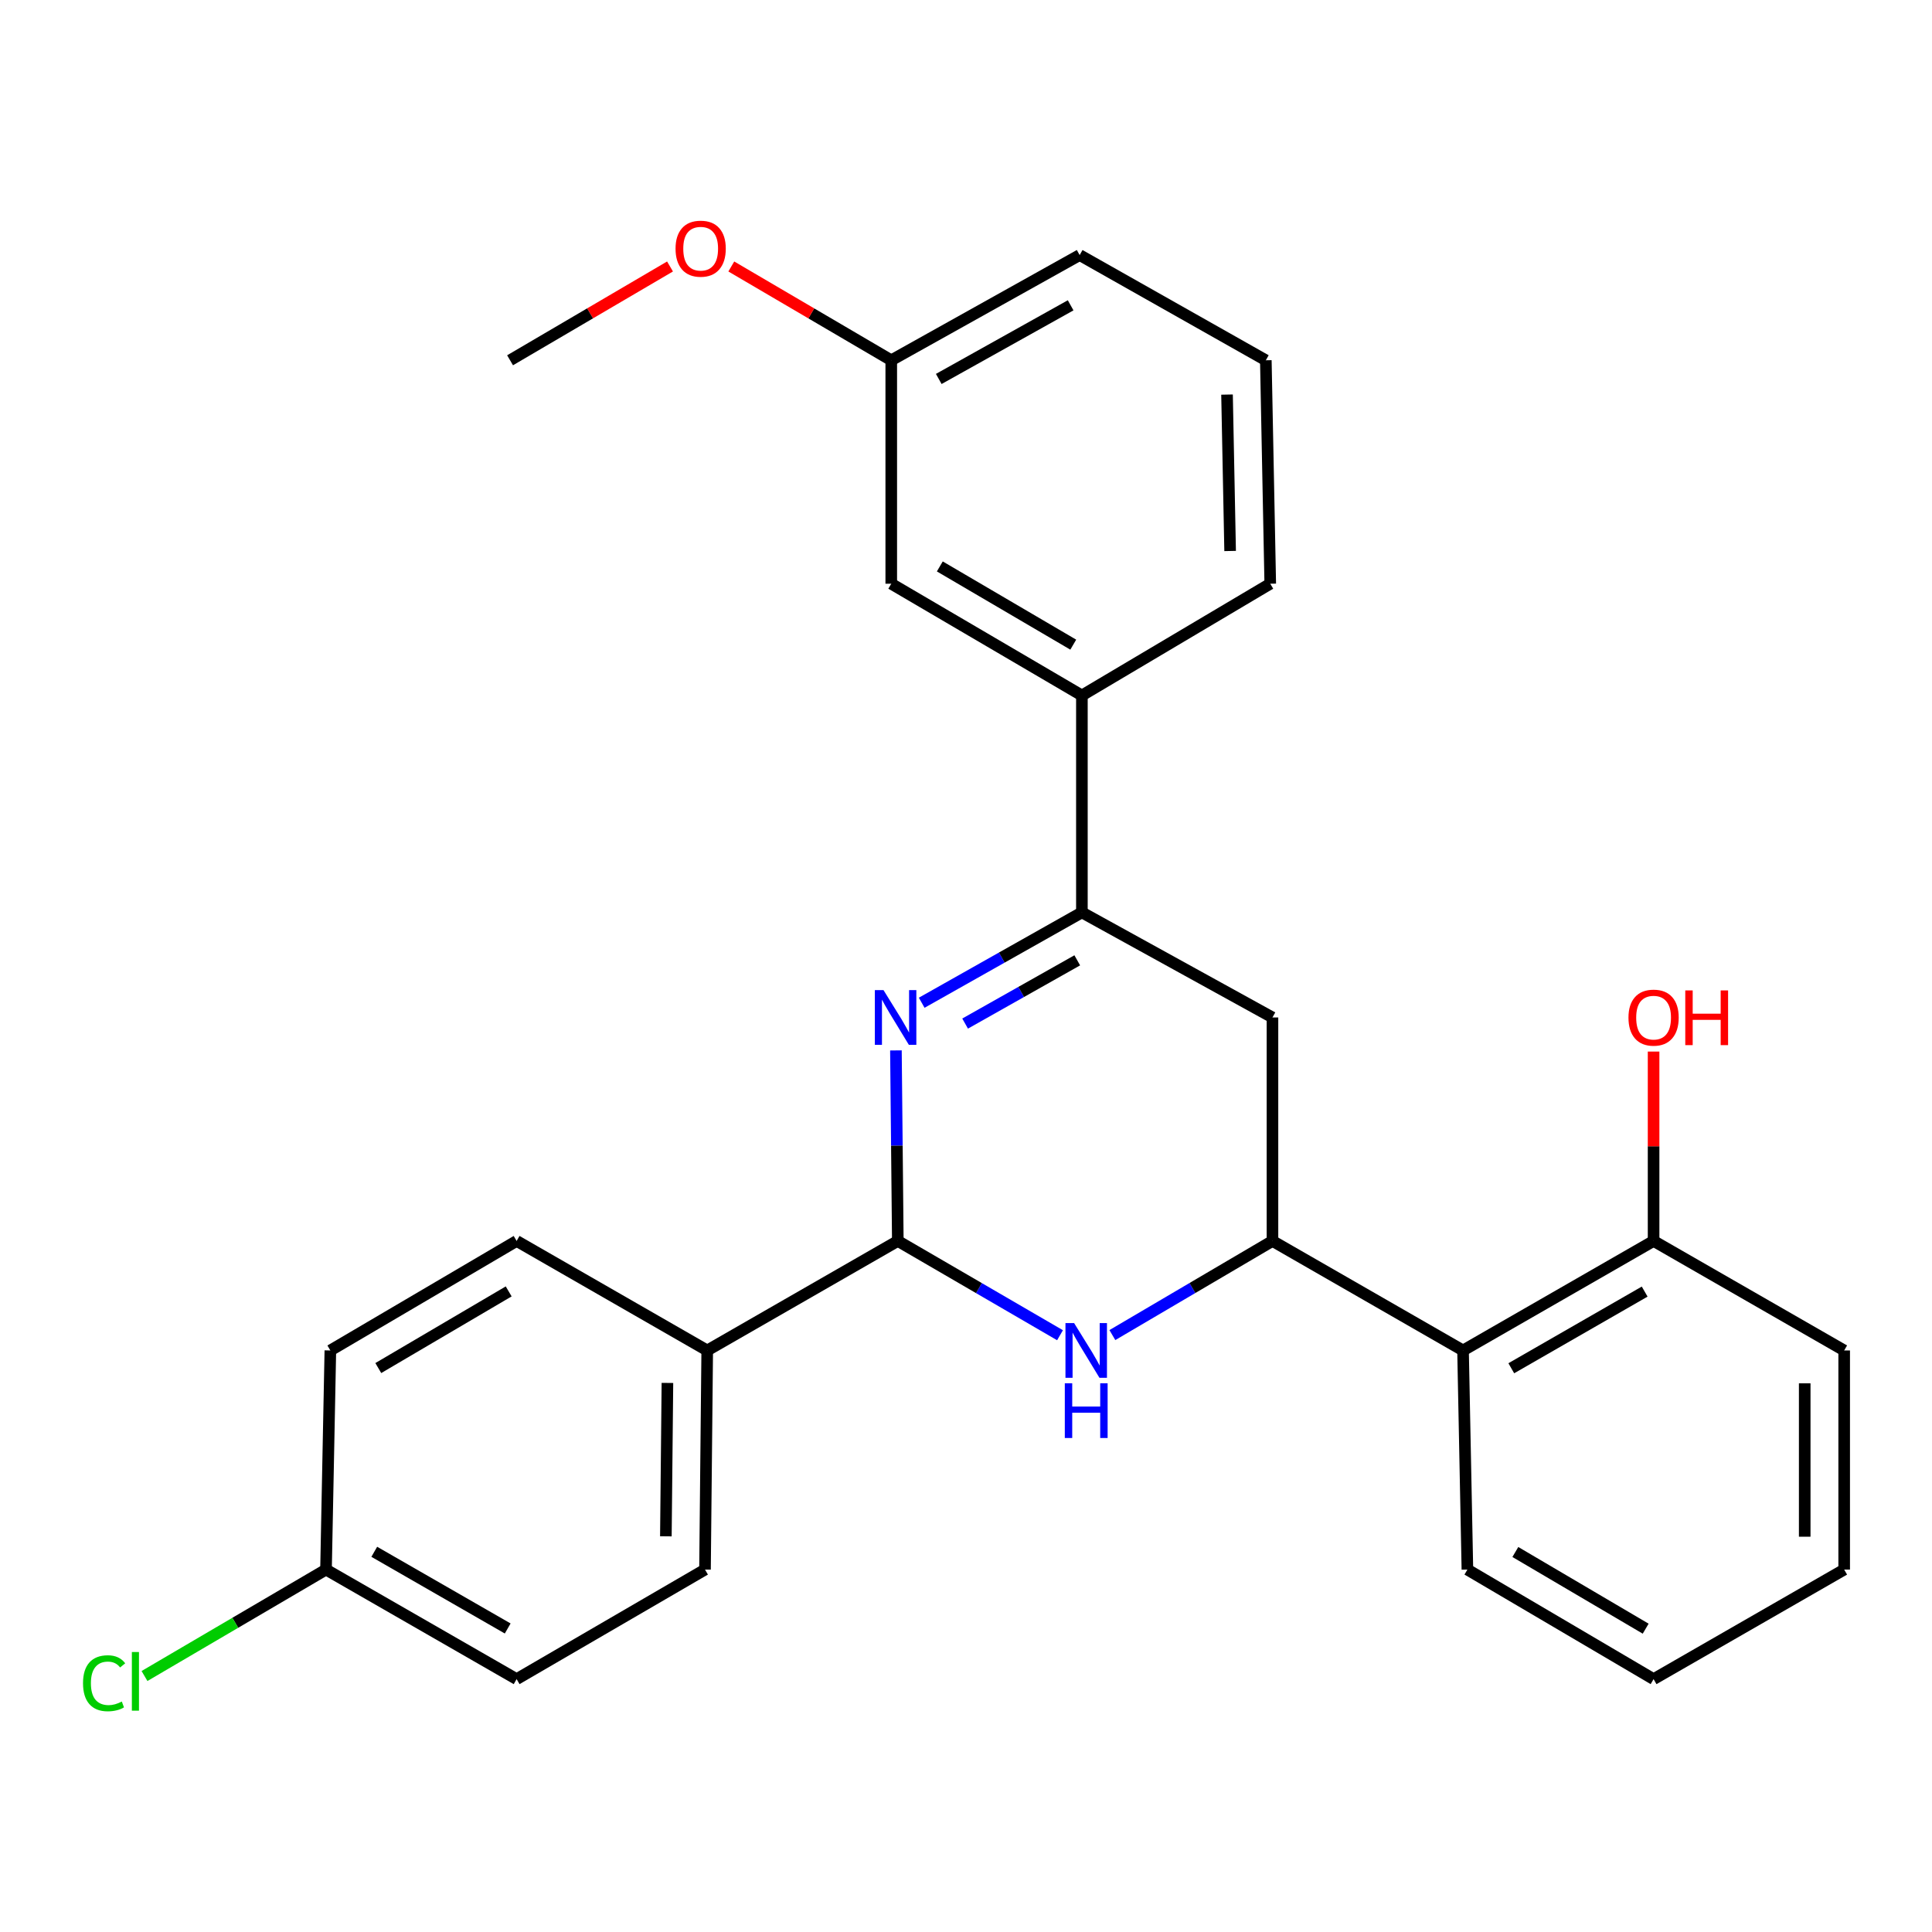 <?xml version='1.0' encoding='iso-8859-1'?>
<svg version='1.1' baseProfile='full'
              xmlns='http://www.w3.org/2000/svg'
                      xmlns:rdkit='http://www.rdkit.org/xml'
                      xmlns:xlink='http://www.w3.org/1999/xlink'
                  xml:space='preserve'
width='1000px' height='1000px' viewBox='0 0 1000 1000'>
<!-- END OF HEADER -->
<rect style='opacity:1.0;fill:#FFFFFF;stroke:none' width='1000' height='1000' x='0' y='0'> </rect>
<path class='bond-1' d='M 463.729,543.692 L 464.218,593.003' style='fill:none;fill-rule:evenodd;stroke:#0000FF;stroke-width:6px;stroke-linecap:butt;stroke-linejoin:miter;stroke-opacity:1' />
<path class='bond-1' d='M 464.218,593.003 L 464.707,642.315' style='fill:none;fill-rule:evenodd;stroke:#000000;stroke-width:6px;stroke-linecap:butt;stroke-linejoin:miter;stroke-opacity:1' />
<path class='bond-2' d='M 477.068,519.021 L 518.528,495.636' style='fill:none;fill-rule:evenodd;stroke:#0000FF;stroke-width:6px;stroke-linecap:butt;stroke-linejoin:miter;stroke-opacity:1' />
<path class='bond-2' d='M 518.528,495.636 L 559.987,472.252' style='fill:none;fill-rule:evenodd;stroke:#000000;stroke-width:6px;stroke-linecap:butt;stroke-linejoin:miter;stroke-opacity:1' />
<path class='bond-2' d='M 499.542,529.8 L 528.564,513.431' style='fill:none;fill-rule:evenodd;stroke:#0000FF;stroke-width:6px;stroke-linecap:butt;stroke-linejoin:miter;stroke-opacity:1' />
<path class='bond-2' d='M 528.564,513.431 L 557.585,497.062' style='fill:none;fill-rule:evenodd;stroke:#000000;stroke-width:6px;stroke-linecap:butt;stroke-linejoin:miter;stroke-opacity:1' />
<path class='bond-0' d='M 548.663,691.114 L 506.685,666.714' style='fill:none;fill-rule:evenodd;stroke:#0000FF;stroke-width:6px;stroke-linecap:butt;stroke-linejoin:miter;stroke-opacity:1' />
<path class='bond-0' d='M 506.685,666.714 L 464.707,642.315' style='fill:none;fill-rule:evenodd;stroke:#000000;stroke-width:6px;stroke-linecap:butt;stroke-linejoin:miter;stroke-opacity:1' />
<path class='bond-27' d='M 575.759,691.037 L 617.193,666.676' style='fill:none;fill-rule:evenodd;stroke:#0000FF;stroke-width:6px;stroke-linecap:butt;stroke-linejoin:miter;stroke-opacity:1' />
<path class='bond-27' d='M 617.193,666.676 L 658.627,642.315' style='fill:none;fill-rule:evenodd;stroke:#000000;stroke-width:6px;stroke-linecap:butt;stroke-linejoin:miter;stroke-opacity:1' />
<path class='bond-7' d='M 464.707,642.315 L 366.056,698.995' style='fill:none;fill-rule:evenodd;stroke:#000000;stroke-width:6px;stroke-linecap:butt;stroke-linejoin:miter;stroke-opacity:1' />
<path class='bond-4' d='M 559.987,472.252 L 658.627,526.64' style='fill:none;fill-rule:evenodd;stroke:#000000;stroke-width:6px;stroke-linecap:butt;stroke-linejoin:miter;stroke-opacity:1' />
<path class='bond-6' d='M 559.987,472.252 L 559.987,359.97' style='fill:none;fill-rule:evenodd;stroke:#000000;stroke-width:6px;stroke-linecap:butt;stroke-linejoin:miter;stroke-opacity:1' />
<path class='bond-3' d='M 658.627,642.315 L 658.627,526.64' style='fill:none;fill-rule:evenodd;stroke:#000000;stroke-width:6px;stroke-linecap:butt;stroke-linejoin:miter;stroke-opacity:1' />
<path class='bond-5' d='M 658.627,642.315 L 757.266,698.995' style='fill:none;fill-rule:evenodd;stroke:#000000;stroke-width:6px;stroke-linecap:butt;stroke-linejoin:miter;stroke-opacity:1' />
<path class='bond-8' d='M 757.266,698.995 L 855.894,642.315' style='fill:none;fill-rule:evenodd;stroke:#000000;stroke-width:6px;stroke-linecap:butt;stroke-linejoin:miter;stroke-opacity:1' />
<path class='bond-8' d='M 782.24,708.206 L 851.279,668.53' style='fill:none;fill-rule:evenodd;stroke:#000000;stroke-width:6px;stroke-linecap:butt;stroke-linejoin:miter;stroke-opacity:1' />
<path class='bond-18' d='M 757.266,698.995 L 759.525,812.412' style='fill:none;fill-rule:evenodd;stroke:#000000;stroke-width:6px;stroke-linecap:butt;stroke-linejoin:miter;stroke-opacity:1' />
<path class='bond-9' d='M 559.987,359.97 L 461.313,302.133' style='fill:none;fill-rule:evenodd;stroke:#000000;stroke-width:6px;stroke-linecap:butt;stroke-linejoin:miter;stroke-opacity:1' />
<path class='bond-9' d='M 555.517,333.67 L 486.445,293.183' style='fill:none;fill-rule:evenodd;stroke:#000000;stroke-width:6px;stroke-linecap:butt;stroke-linejoin:miter;stroke-opacity:1' />
<path class='bond-20' d='M 559.987,359.97 L 657.48,302.133' style='fill:none;fill-rule:evenodd;stroke:#000000;stroke-width:6px;stroke-linecap:butt;stroke-linejoin:miter;stroke-opacity:1' />
<path class='bond-10' d='M 366.056,698.995 L 364.909,812.412' style='fill:none;fill-rule:evenodd;stroke:#000000;stroke-width:6px;stroke-linecap:butt;stroke-linejoin:miter;stroke-opacity:1' />
<path class='bond-10' d='M 345.456,715.801 L 344.653,795.193' style='fill:none;fill-rule:evenodd;stroke:#000000;stroke-width:6px;stroke-linecap:butt;stroke-linejoin:miter;stroke-opacity:1' />
<path class='bond-11' d='M 366.056,698.995 L 267.405,642.315' style='fill:none;fill-rule:evenodd;stroke:#000000;stroke-width:6px;stroke-linecap:butt;stroke-linejoin:miter;stroke-opacity:1' />
<path class='bond-17' d='M 855.894,642.315 L 855.894,593.303' style='fill:none;fill-rule:evenodd;stroke:#000000;stroke-width:6px;stroke-linecap:butt;stroke-linejoin:miter;stroke-opacity:1' />
<path class='bond-17' d='M 855.894,593.303 L 855.894,544.291' style='fill:none;fill-rule:evenodd;stroke:#FF0000;stroke-width:6px;stroke-linecap:butt;stroke-linejoin:miter;stroke-opacity:1' />
<path class='bond-22' d='M 855.894,642.315 L 954.545,698.995' style='fill:none;fill-rule:evenodd;stroke:#000000;stroke-width:6px;stroke-linecap:butt;stroke-linejoin:miter;stroke-opacity:1' />
<path class='bond-13' d='M 461.313,302.133 L 461.313,186.48' style='fill:none;fill-rule:evenodd;stroke:#000000;stroke-width:6px;stroke-linecap:butt;stroke-linejoin:miter;stroke-opacity:1' />
<path class='bond-14' d='M 364.909,812.412 L 267.405,869.115' style='fill:none;fill-rule:evenodd;stroke:#000000;stroke-width:6px;stroke-linecap:butt;stroke-linejoin:miter;stroke-opacity:1' />
<path class='bond-15' d='M 267.405,642.315 L 170.99,698.995' style='fill:none;fill-rule:evenodd;stroke:#000000;stroke-width:6px;stroke-linecap:butt;stroke-linejoin:miter;stroke-opacity:1' />
<path class='bond-15' d='M 263.296,668.429 L 195.805,708.105' style='fill:none;fill-rule:evenodd;stroke:#000000;stroke-width:6px;stroke-linecap:butt;stroke-linejoin:miter;stroke-opacity:1' />
<path class='bond-12' d='M 168.742,812.412 L 170.99,698.995' style='fill:none;fill-rule:evenodd;stroke:#000000;stroke-width:6px;stroke-linecap:butt;stroke-linejoin:miter;stroke-opacity:1' />
<path class='bond-16' d='M 168.742,812.412 L 121.766,839.959' style='fill:none;fill-rule:evenodd;stroke:#000000;stroke-width:6px;stroke-linecap:butt;stroke-linejoin:miter;stroke-opacity:1' />
<path class='bond-16' d='M 121.766,839.959 L 74.79,867.505' style='fill:none;fill-rule:evenodd;stroke:#00CC00;stroke-width:6px;stroke-linecap:butt;stroke-linejoin:miter;stroke-opacity:1' />
<path class='bond-28' d='M 168.742,812.412 L 267.405,869.115' style='fill:none;fill-rule:evenodd;stroke:#000000;stroke-width:6px;stroke-linecap:butt;stroke-linejoin:miter;stroke-opacity:1' />
<path class='bond-28' d='M 193.721,803.205 L 262.785,842.897' style='fill:none;fill-rule:evenodd;stroke:#000000;stroke-width:6px;stroke-linecap:butt;stroke-linejoin:miter;stroke-opacity:1' />
<path class='bond-19' d='M 461.313,186.48 L 419.917,162.205' style='fill:none;fill-rule:evenodd;stroke:#000000;stroke-width:6px;stroke-linecap:butt;stroke-linejoin:miter;stroke-opacity:1' />
<path class='bond-19' d='M 419.917,162.205 L 378.521,137.93' style='fill:none;fill-rule:evenodd;stroke:#FF0000;stroke-width:6px;stroke-linecap:butt;stroke-linejoin:miter;stroke-opacity:1' />
<path class='bond-29' d='M 461.313,186.48 L 558.829,132.024' style='fill:none;fill-rule:evenodd;stroke:#000000;stroke-width:6px;stroke-linecap:butt;stroke-linejoin:miter;stroke-opacity:1' />
<path class='bond-29' d='M 485.901,196.148 L 554.162,158.029' style='fill:none;fill-rule:evenodd;stroke:#000000;stroke-width:6px;stroke-linecap:butt;stroke-linejoin:miter;stroke-opacity:1' />
<path class='bond-25' d='M 759.525,812.412 L 855.894,869.115' style='fill:none;fill-rule:evenodd;stroke:#000000;stroke-width:6px;stroke-linecap:butt;stroke-linejoin:miter;stroke-opacity:1' />
<path class='bond-25' d='M 784.34,803.31 L 851.799,843.002' style='fill:none;fill-rule:evenodd;stroke:#000000;stroke-width:6px;stroke-linecap:butt;stroke-linejoin:miter;stroke-opacity:1' />
<path class='bond-24' d='M 346.803,137.93 L 305.407,162.205' style='fill:none;fill-rule:evenodd;stroke:#FF0000;stroke-width:6px;stroke-linecap:butt;stroke-linejoin:miter;stroke-opacity:1' />
<path class='bond-24' d='M 305.407,162.205 L 264.011,186.48' style='fill:none;fill-rule:evenodd;stroke:#000000;stroke-width:6px;stroke-linecap:butt;stroke-linejoin:miter;stroke-opacity:1' />
<path class='bond-21' d='M 657.48,302.133 L 655.188,186.48' style='fill:none;fill-rule:evenodd;stroke:#000000;stroke-width:6px;stroke-linecap:butt;stroke-linejoin:miter;stroke-opacity:1' />
<path class='bond-21' d='M 636.711,285.19 L 635.106,204.233' style='fill:none;fill-rule:evenodd;stroke:#000000;stroke-width:6px;stroke-linecap:butt;stroke-linejoin:miter;stroke-opacity:1' />
<path class='bond-23' d='M 655.188,186.48 L 558.829,132.024' style='fill:none;fill-rule:evenodd;stroke:#000000;stroke-width:6px;stroke-linecap:butt;stroke-linejoin:miter;stroke-opacity:1' />
<path class='bond-30' d='M 954.545,698.995 L 954.545,812.412' style='fill:none;fill-rule:evenodd;stroke:#000000;stroke-width:6px;stroke-linecap:butt;stroke-linejoin:miter;stroke-opacity:1' />
<path class='bond-30' d='M 934.116,716.008 L 934.116,795.399' style='fill:none;fill-rule:evenodd;stroke:#000000;stroke-width:6px;stroke-linecap:butt;stroke-linejoin:miter;stroke-opacity:1' />
<path class='bond-26' d='M 855.894,869.115 L 954.545,812.412' style='fill:none;fill-rule:evenodd;stroke:#000000;stroke-width:6px;stroke-linecap:butt;stroke-linejoin:miter;stroke-opacity:1' />
<path  class='atom-0' d='M 457.3 512.48
L 466.58 527.48
Q 467.5 528.96, 468.98 531.64
Q 470.46 534.32, 470.54 534.48
L 470.54 512.48
L 474.3 512.48
L 474.3 540.8
L 470.42 540.8
L 460.46 524.4
Q 459.3 522.48, 458.06 520.28
Q 456.86 518.08, 456.5 517.4
L 456.5 540.8
L 452.82 540.8
L 452.82 512.48
L 457.3 512.48
' fill='#0000FF'/>
<path  class='atom-1' d='M 555.963 684.835
L 565.243 699.835
Q 566.163 701.315, 567.643 703.995
Q 569.123 706.675, 569.203 706.835
L 569.203 684.835
L 572.963 684.835
L 572.963 713.155
L 569.083 713.155
L 559.123 696.755
Q 557.963 694.835, 556.723 692.635
Q 555.523 690.435, 555.163 689.755
L 555.163 713.155
L 551.483 713.155
L 551.483 684.835
L 555.963 684.835
' fill='#0000FF'/>
<path  class='atom-1' d='M 551.143 715.987
L 554.983 715.987
L 554.983 728.027
L 569.463 728.027
L 569.463 715.987
L 573.303 715.987
L 573.303 744.307
L 569.463 744.307
L 569.463 731.227
L 554.983 731.227
L 554.983 744.307
L 551.143 744.307
L 551.143 715.987
' fill='#0000FF'/>
<path  class='atom-17' d='M 42.971 871.241
Q 42.971 864.201, 46.251 860.521
Q 49.571 856.801, 55.851 856.801
Q 61.691 856.801, 64.811 860.921
L 62.171 863.081
Q 59.891 860.081, 55.851 860.081
Q 51.571 860.081, 49.291 862.961
Q 47.051 865.801, 47.051 871.241
Q 47.051 876.841, 49.371 879.721
Q 51.731 882.601, 56.291 882.601
Q 59.411 882.601, 63.051 880.721
L 64.171 883.721
Q 62.691 884.681, 60.451 885.241
Q 58.211 885.801, 55.731 885.801
Q 49.571 885.801, 46.251 882.041
Q 42.971 878.281, 42.971 871.241
' fill='#00CC00'/>
<path  class='atom-17' d='M 68.251 855.081
L 71.931 855.081
L 71.931 885.441
L 68.251 885.441
L 68.251 855.081
' fill='#00CC00'/>
<path  class='atom-18' d='M 842.894 526.72
Q 842.894 519.92, 846.254 516.12
Q 849.614 512.32, 855.894 512.32
Q 862.174 512.32, 865.534 516.12
Q 868.894 519.92, 868.894 526.72
Q 868.894 533.6, 865.494 537.52
Q 862.094 541.4, 855.894 541.4
Q 849.654 541.4, 846.254 537.52
Q 842.894 533.64, 842.894 526.72
M 855.894 538.2
Q 860.214 538.2, 862.534 535.32
Q 864.894 532.4, 864.894 526.72
Q 864.894 521.16, 862.534 518.36
Q 860.214 515.52, 855.894 515.52
Q 851.574 515.52, 849.214 518.32
Q 846.894 521.12, 846.894 526.72
Q 846.894 532.44, 849.214 535.32
Q 851.574 538.2, 855.894 538.2
' fill='#FF0000'/>
<path  class='atom-18' d='M 872.294 512.64
L 876.134 512.64
L 876.134 524.68
L 890.614 524.68
L 890.614 512.64
L 894.454 512.64
L 894.454 540.96
L 890.614 540.96
L 890.614 527.88
L 876.134 527.88
L 876.134 540.96
L 872.294 540.96
L 872.294 512.64
' fill='#FF0000'/>
<path  class='atom-20' d='M 349.662 128.711
Q 349.662 121.911, 353.022 118.111
Q 356.382 114.311, 362.662 114.311
Q 368.942 114.311, 372.302 118.111
Q 375.662 121.911, 375.662 128.711
Q 375.662 135.591, 372.262 139.511
Q 368.862 143.391, 362.662 143.391
Q 356.422 143.391, 353.022 139.511
Q 349.662 135.631, 349.662 128.711
M 362.662 140.191
Q 366.982 140.191, 369.302 137.311
Q 371.662 134.391, 371.662 128.711
Q 371.662 123.151, 369.302 120.351
Q 366.982 117.511, 362.662 117.511
Q 358.342 117.511, 355.982 120.311
Q 353.662 123.111, 353.662 128.711
Q 353.662 134.431, 355.982 137.311
Q 358.342 140.191, 362.662 140.191
' fill='#FF0000'/>
</svg>
